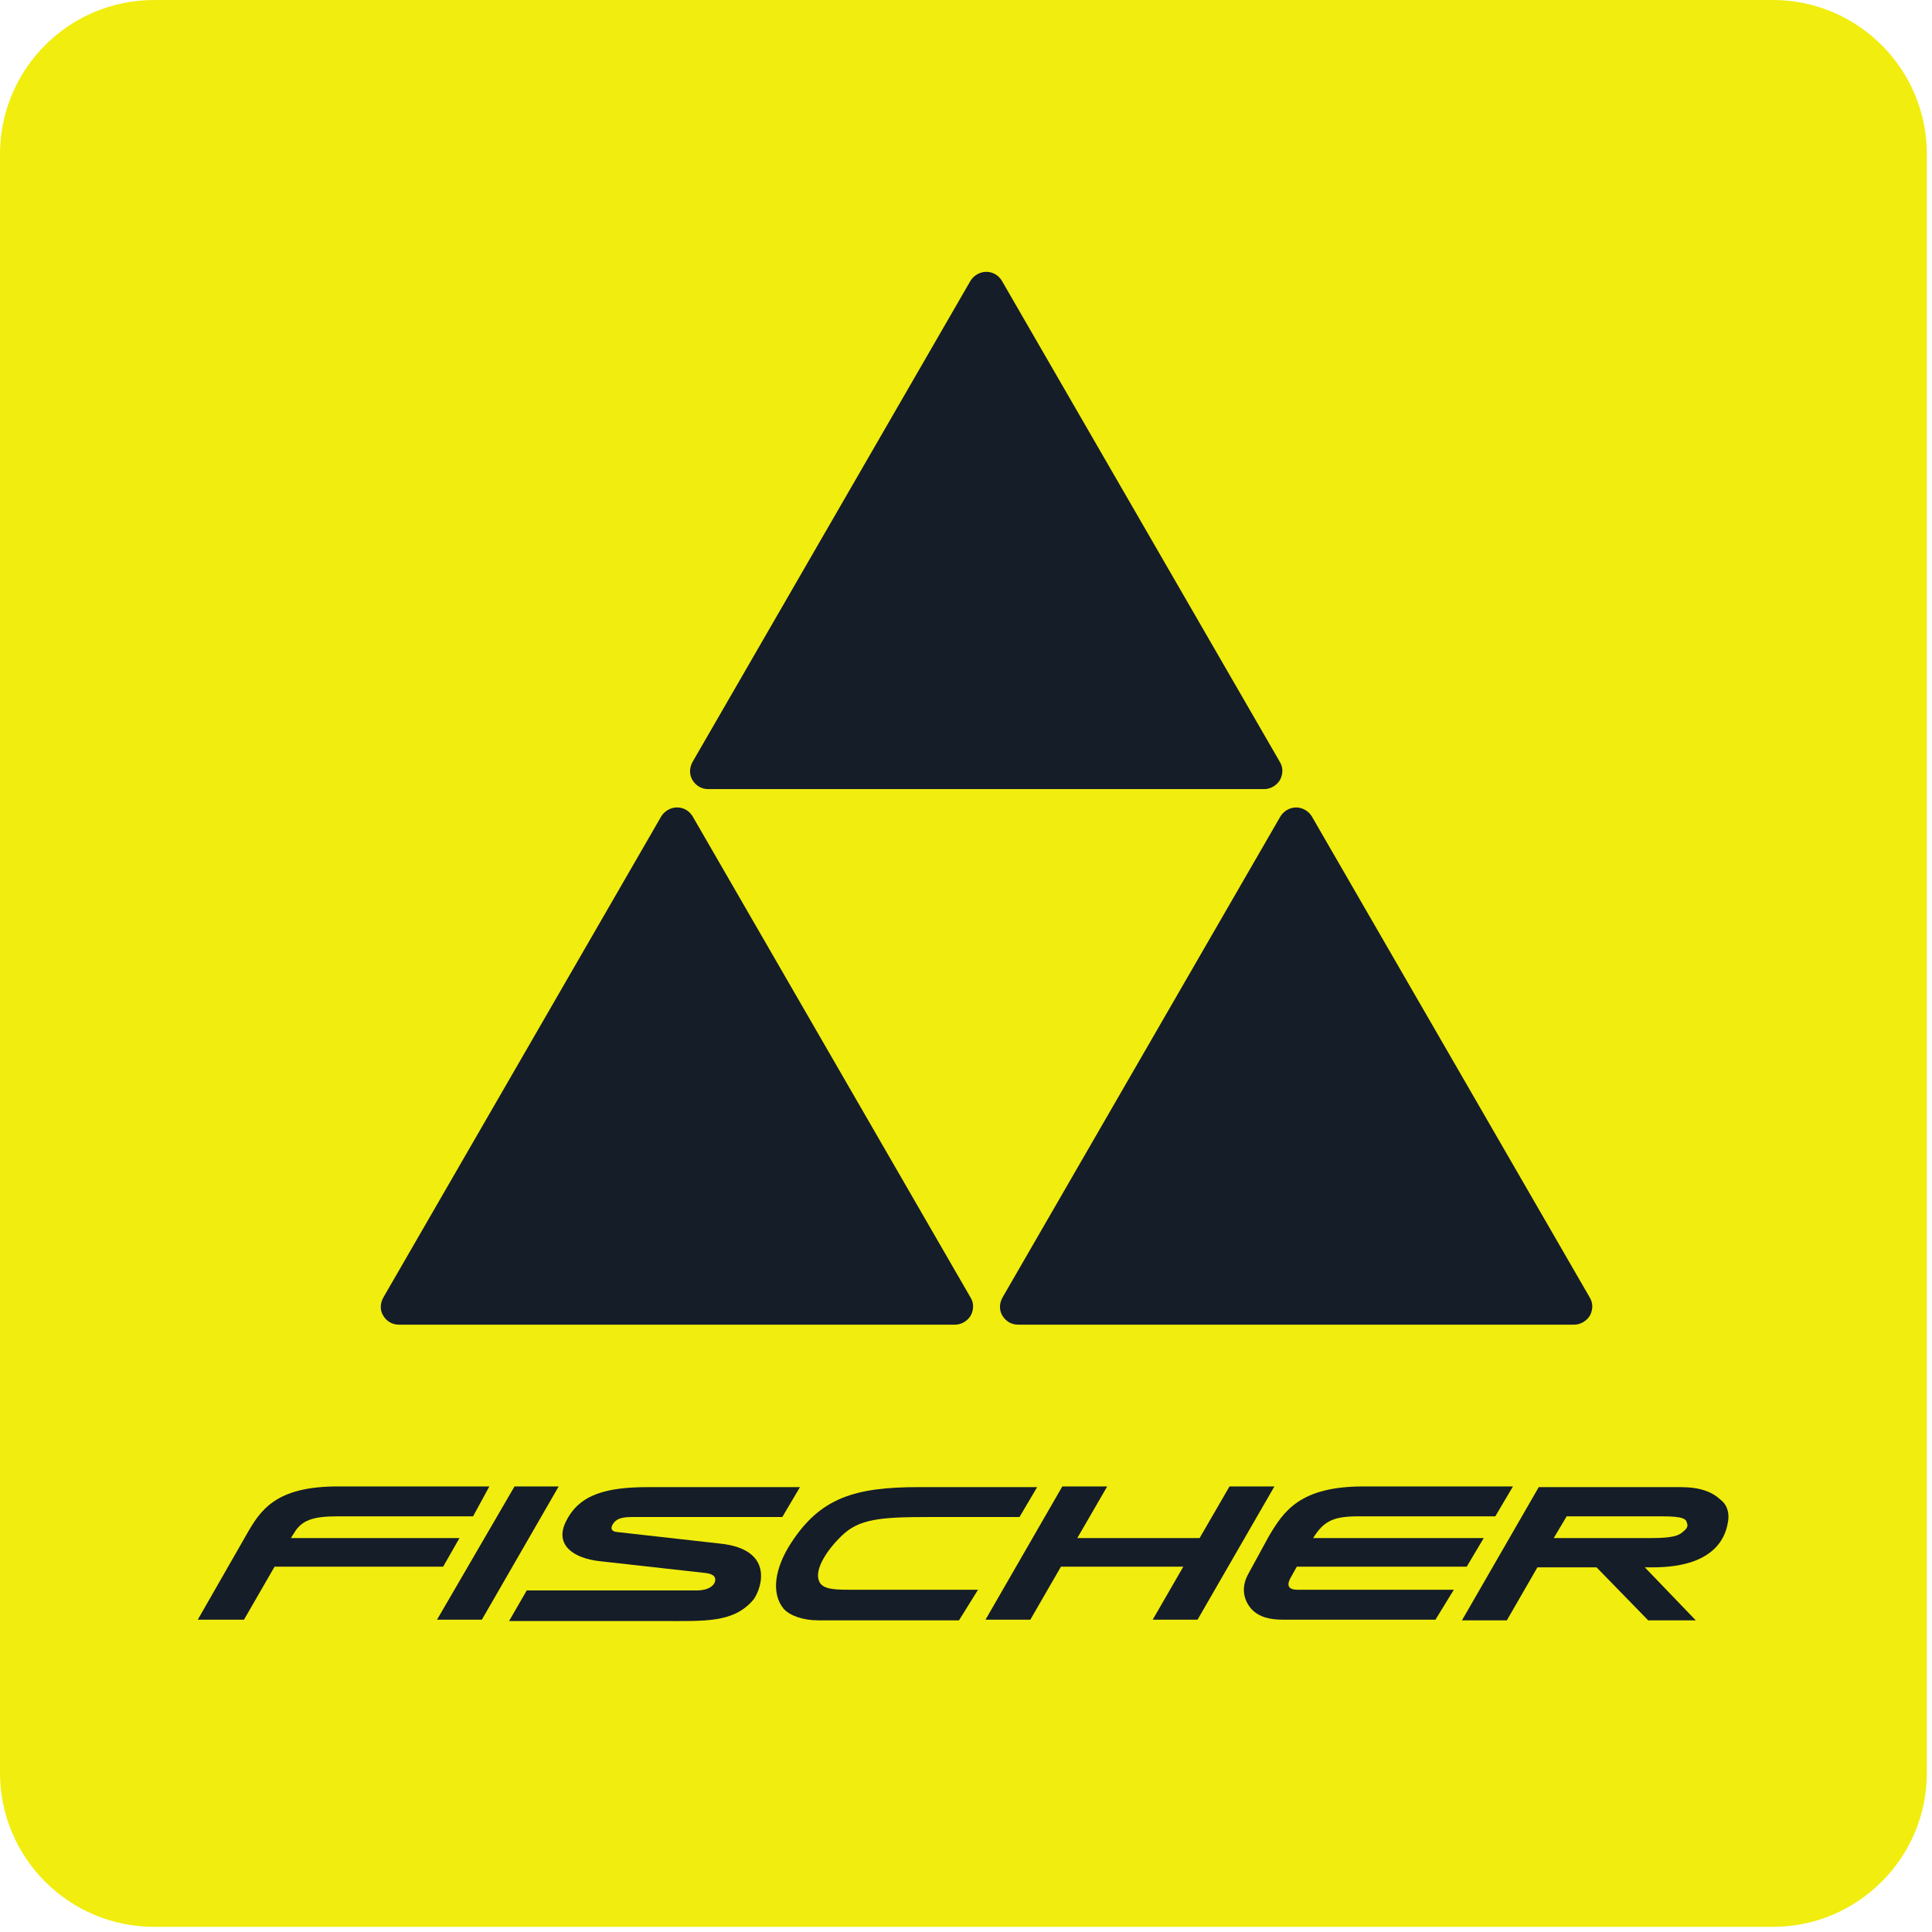 <svg version="1.0" preserveAspectRatio="xMidYMid meet" height="250" viewBox="0 0 187.5 187.5" zoomAndPan="magnify" width="250" xmlns:xlink="http://www.w3.org/1999/xlink" xmlns="http://www.w3.org/2000/svg"><defs><clipPath id="e593953ab6"><path clip-rule="nonzero" d="M 0 0 L 187 0 L 187 187 L 0 187 Z M 0 0"></path></clipPath><clipPath id="26964c76ca"><path clip-rule="nonzero" d="M 0 14.961 L 0 172.043 C 0 180.305 6.699 187 14.961 187 L 172.043 187 C 180.305 187 187 180.305 187 172.043 L 187 14.961 C 187 6.699 180.305 0 172.043 0 L 14.961 0 C 6.699 0 0 6.699 0 14.961 Z M 0 14.961"></path></clipPath><clipPath id="d5cd608c68"><path clip-rule="nonzero" d="M 19 144 L 48 144 L 48 158 L 19 158 Z M 19 144"></path></clipPath><clipPath id="c35c97531f"><path clip-rule="nonzero" d="M 0 14.961 L 0 172.043 C 0 180.305 6.699 187 14.961 187 L 172.043 187 C 180.305 187 187 180.305 187 172.043 L 187 14.961 C 187 6.699 180.305 0 172.043 0 L 14.961 0 C 6.699 0 0 6.699 0 14.961 Z M 0 14.961"></path></clipPath><clipPath id="54b725dab1"><path clip-rule="nonzero" d="M 42 144 L 55 144 L 55 158 L 42 158 Z M 42 144"></path></clipPath><clipPath id="74db81231f"><path clip-rule="nonzero" d="M 0 14.961 L 0 172.043 C 0 180.305 6.699 187 14.961 187 L 172.043 187 C 180.305 187 187 180.305 187 172.043 L 187 14.961 C 187 6.699 180.305 0 172.043 0 L 14.961 0 C 6.699 0 0 6.699 0 14.961 Z M 0 14.961"></path></clipPath><clipPath id="7cddc8c223"><path clip-rule="nonzero" d="M 49 144 L 78 144 L 78 158 L 49 158 Z M 49 144"></path></clipPath><clipPath id="6904461a24"><path clip-rule="nonzero" d="M 0 14.961 L 0 172.043 C 0 180.305 6.699 187 14.961 187 L 172.043 187 C 180.305 187 187 180.305 187 172.043 L 187 14.961 C 187 6.699 180.305 0 172.043 0 L 14.961 0 C 6.699 0 0 6.699 0 14.961 Z M 0 14.961"></path></clipPath><clipPath id="44b9fd1099"><path clip-rule="nonzero" d="M 120 144 L 147 144 L 147 158 L 120 158 Z M 120 144"></path></clipPath><clipPath id="2218ea6da8"><path clip-rule="nonzero" d="M 0 14.961 L 0 172.043 C 0 180.305 6.699 187 14.961 187 L 172.043 187 C 180.305 187 187 180.305 187 172.043 L 187 14.961 C 187 6.699 180.305 0 172.043 0 L 14.961 0 C 6.699 0 0 6.699 0 14.961 Z M 0 14.961"></path></clipPath><clipPath id="d590053f0f"><path clip-rule="nonzero" d="M 95 144 L 124 144 L 124 158 L 95 158 Z M 95 144"></path></clipPath><clipPath id="a6f907d307"><path clip-rule="nonzero" d="M 0 14.961 L 0 172.043 C 0 180.305 6.699 187 14.961 187 L 172.043 187 C 180.305 187 187 180.305 187 172.043 L 187 14.961 C 187 6.699 180.305 0 172.043 0 L 14.961 0 C 6.699 0 0 6.699 0 14.961 Z M 0 14.961"></path></clipPath><clipPath id="022056709a"><path clip-rule="nonzero" d="M 75 144 L 101 144 L 101 158 L 75 158 Z M 75 144"></path></clipPath><clipPath id="c62f9cbf7c"><path clip-rule="nonzero" d="M 0 14.961 L 0 172.043 C 0 180.305 6.699 187 14.961 187 L 172.043 187 C 180.305 187 187 180.305 187 172.043 L 187 14.961 C 187 6.699 180.305 0 172.043 0 L 14.961 0 C 6.699 0 0 6.699 0 14.961 Z M 0 14.961"></path></clipPath><clipPath id="436299af19"><path clip-rule="nonzero" d="M 141 144 L 168 144 L 168 158 L 141 158 Z M 141 144"></path></clipPath><clipPath id="b8bb4ecb54"><path clip-rule="nonzero" d="M 0 14.961 L 0 172.043 C 0 180.305 6.699 187 14.961 187 L 172.043 187 C 180.305 187 187 180.305 187 172.043 L 187 14.961 C 187 6.699 180.305 0 172.043 0 L 14.961 0 C 6.699 0 0 6.699 0 14.961 Z M 0 14.961"></path></clipPath><clipPath id="a61297eeb0"><path clip-rule="nonzero" d="M 36 26 L 155 26 L 155 129 L 36 129 Z M 36 26"></path></clipPath><clipPath id="e686ce8427"><path clip-rule="nonzero" d="M 0 14.961 L 0 172.043 C 0 180.305 6.699 187 14.961 187 L 172.043 187 C 180.305 187 187 180.305 187 172.043 L 187 14.961 C 187 6.699 180.305 0 172.043 0 L 14.961 0 C 6.699 0 0 6.699 0 14.961 Z M 0 14.961"></path></clipPath></defs><g clip-path="url(#e593953ab6)"><g clip-path="url(#26964c76ca)"><path fill-rule="nonzero" fill-opacity="1" d="M 0 0 L 187 0 L 187 187 L 0 187 Z M 0 0" fill="#f1ed0e"></path></g></g><g clip-path="url(#d5cd608c68)"><g clip-path="url(#c35c97531f)"><path fill-rule="nonzero" fill-opacity="1" d="M 45.91 147.16 L 32.719 147.16 C 30.344 147.16 29.285 147.555 28.562 148.742 L 28.23 149.27 L 44.59 149.27 L 43.008 152.043 L 26.648 152.043 L 23.68 157.188 L 19.195 157.188 L 23.879 149.008 C 25.262 146.566 26.715 144.258 32.781 144.258 L 47.492 144.258 Z M 45.91 147.16" fill="#151d29"></path></g></g><g clip-path="url(#54b725dab1)"><g clip-path="url(#74db81231f)"><path fill-rule="nonzero" fill-opacity="1" d="M 42.414 157.188 L 46.766 157.188 L 54.219 144.258 L 49.934 144.258 Z M 42.414 157.188" fill="#151d29"></path></g></g><g clip-path="url(#7cddc8c223)"><g clip-path="url(#6904461a24)"><path fill-rule="nonzero" fill-opacity="1" d="M 69.852 149.801 L 59.828 148.676 C 59.301 148.613 59.234 148.281 59.496 147.887 C 59.762 147.492 60.156 147.227 61.277 147.227 L 75.922 147.227 L 77.637 144.324 C 77.637 144.324 64.113 144.324 62.992 144.324 C 58.902 144.324 56.266 144.984 54.945 147.621 C 53.758 149.93 55.672 151.25 58.246 151.516 L 68.27 152.637 C 69.129 152.703 69.523 152.965 69.391 153.492 C 69.258 153.953 68.668 154.352 67.609 154.352 C 66.227 154.352 51.121 154.352 51.121 154.352 L 49.406 157.32 C 49.406 157.32 63.586 157.32 64.18 157.32 C 68.469 157.32 71.238 157.516 73.152 155.207 C 74.008 153.953 75.062 150.328 69.852 149.801 Z M 69.852 149.801" fill="#151d29"></path></g></g><g clip-path="url(#44b9fd1099)"><g clip-path="url(#2218ea6da8)"><path fill-rule="nonzero" fill-opacity="1" d="M 141.094 154.285 L 125.922 154.285 C 125.062 154.285 124.867 153.887 125.195 153.23 L 125.855 152.043 L 142.344 152.043 L 143.996 149.27 L 127.438 149.27 C 128.492 147.555 129.484 147.16 131.855 147.16 L 145.117 147.16 L 146.832 144.258 L 132.32 144.258 C 126.184 144.258 124.602 146.633 123.152 149.074 L 121.172 152.703 C 120.312 154.219 120.84 155.406 121.371 156.066 C 122.16 156.988 123.348 157.188 124.469 157.188 L 139.312 157.188 Z M 141.094 154.285" fill="#151d29"></path></g></g><g clip-path="url(#d590053f0f)"><g clip-path="url(#a6f907d307)"><path fill-rule="nonzero" fill-opacity="1" d="M 111.871 157.188 L 116.223 157.188 L 123.68 144.258 L 119.324 144.258 L 116.422 149.27 L 104.551 149.27 L 107.453 144.258 L 103.098 144.258 L 95.645 157.188 L 99.996 157.188 L 102.965 152.043 L 114.84 152.043 Z M 111.871 157.188" fill="#151d29"></path></g></g><g clip-path="url(#022056709a)"><g clip-path="url(#c62f9cbf7c)"><path fill-rule="nonzero" fill-opacity="1" d="M 94.918 154.285 L 83.242 154.285 C 81.266 154.285 79.812 154.352 79.484 153.426 C 79.023 152.305 80.273 150.391 81.727 149.008 C 83.375 147.426 85.422 147.227 90.039 147.227 L 98.941 147.227 L 100.656 144.324 L 89.18 144.324 C 82.914 144.324 79.617 145.379 76.781 149.734 C 75.195 152.172 74.801 154.613 76.055 156.133 C 76.648 156.789 77.902 157.254 79.418 157.254 L 93.07 157.254 Z M 94.918 154.285" fill="#151d29"></path></g></g><g clip-path="url(#436299af19)"><g clip-path="url(#b8bb4ecb54)"><path fill-rule="evenodd" fill-opacity="1" d="M 167.016 145.578 C 166.156 144.785 165.035 144.324 163.059 144.324 L 149.336 144.324 L 141.883 157.254 L 146.238 157.254 L 149.207 152.109 L 154.945 152.109 L 159.957 157.254 L 164.574 157.254 L 159.629 152.109 L 160.418 152.109 C 166.156 152.109 167.41 149.402 167.676 147.82 C 167.871 146.961 167.676 146.105 167.016 145.578 Z M 163.387 148.613 C 162.926 149.074 162.199 149.27 160.223 149.27 L 150.789 149.27 L 152.043 147.16 L 161.344 147.16 C 163.387 147.16 163.652 147.426 163.719 147.82 C 163.848 148.082 163.719 148.348 163.387 148.613 Z M 163.387 148.613" fill="#151d29"></path></g></g><g clip-path="url(#a61297eeb0)"><g clip-path="url(#e686ce8427)"><path fill-rule="nonzero" fill-opacity="1" d="M 38.719 128.559 C 38.059 128.559 37.531 128.23 37.203 127.703 C 36.871 127.176 36.871 126.516 37.203 125.922 L 64.18 79.219 C 64.512 78.691 65.105 78.363 65.699 78.363 C 66.359 78.363 66.887 78.691 67.215 79.219 L 94.191 125.922 C 94.523 126.449 94.523 127.109 94.191 127.703 C 93.863 128.23 93.27 128.559 92.676 128.559 Z M 98.812 128.559 C 98.152 128.559 97.625 128.23 97.293 127.703 C 96.965 127.176 96.965 126.516 97.293 125.922 L 124.273 79.219 C 124.602 78.691 125.195 78.363 125.789 78.363 C 126.383 78.363 126.977 78.691 127.305 79.219 L 154.285 125.922 C 154.613 126.449 154.613 127.109 154.285 127.703 C 153.953 128.23 153.359 128.559 152.766 128.559 Z M 68.73 76.582 C 68.074 76.582 67.543 76.25 67.215 75.723 C 66.887 75.195 66.887 74.535 67.215 73.941 L 94.191 27.242 C 94.523 26.715 95.117 26.383 95.711 26.383 C 96.371 26.383 96.898 26.715 97.227 27.242 L 124.207 73.941 C 124.535 74.473 124.535 75.129 124.207 75.723 C 123.875 76.25 123.281 76.582 122.688 76.582 Z M 68.73 76.582" fill="#151d29"></path></g></g></svg>